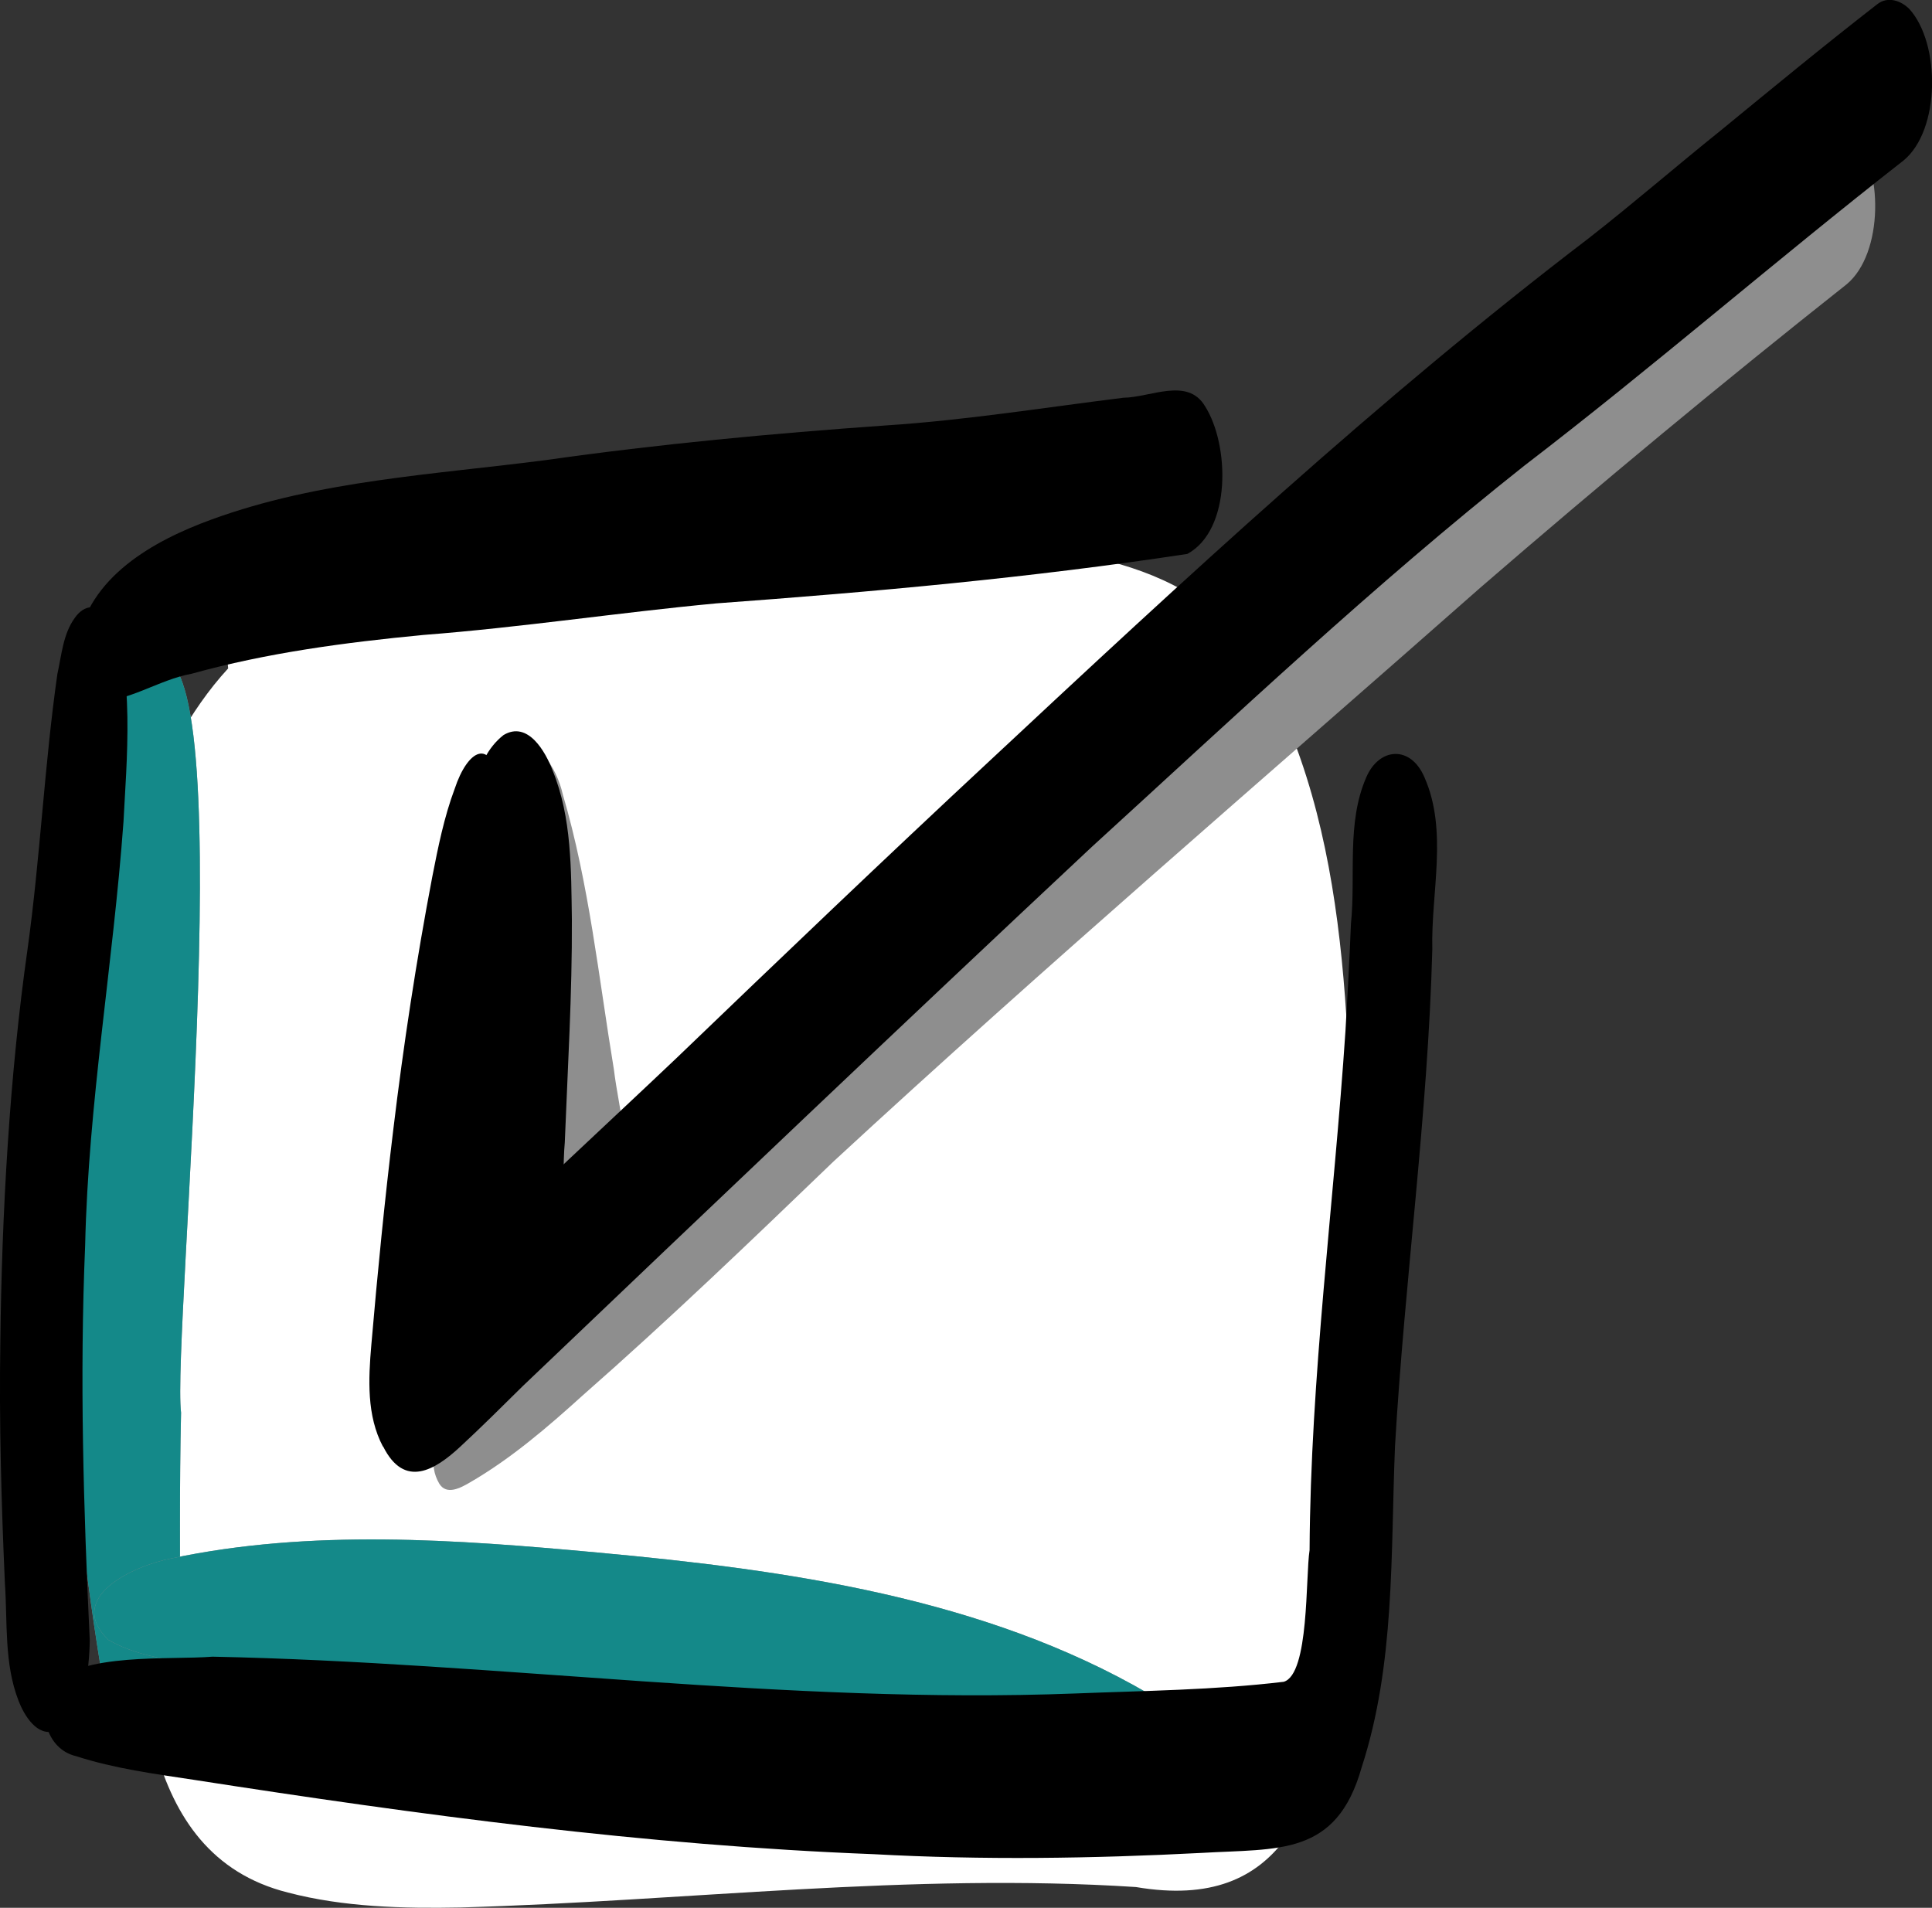 <svg width="80" height="79" viewBox="0 0 80 79" fill="none" xmlns="http://www.w3.org/2000/svg">
<rect x="0" y="0" width="80" height="79" fill="#333333" stroke="none"/>
<g clip-path="url(#clip0_143_3764)">
<path d="M56.063 50.591C56.534 56.896 56.591 63.261 55.536 69.514C54.541 74.57 53.245 79.196 47.037 78.14C37.702 77.535 28.403 78.722 19.083 78.986C16.69 79.032 14.242 78.975 11.922 78.368C5.58 76.775 5.846 69.072 5.337 63.825C4.438 54.013 4.62 44.206 4.809 34.378C5.059 31.971 4.55 29.39 5.28 27.078C5.676 26.193 6.554 26.163 6.95 27.078C7.12 28.25 7.257 29.422 7.368 30.596C7.957 29.556 8.635 28.56 9.447 27.679C9.359 26.876 9.443 26.036 9.602 25.312C9.927 23.226 11.834 23.283 13.512 23.058C21.403 21.958 29.408 21.904 37.356 22.225C42.192 22.652 48.172 22.48 51.528 26.566C56.025 33.629 55.793 42.499 56.061 50.584C56.061 50.584 56.061 50.582 56.061 50.579C56.061 50.591 56.061 50.604 56.061 50.616C56.061 50.607 56.061 50.598 56.061 50.589L56.063 50.591Z" fill="white"/>
<path d="M4.925 71.646C4.593 71.168 4.427 70.594 4.333 70.019C2.657 60.302 2.266 50.397 2.495 40.554C2.568 38.908 2.918 23.695 6.299 27.338C10.161 25.397 7.111 55.281 7.497 58.498C7.427 61.547 7.459 64.599 7.454 67.648C7.914 69.12 7.054 74.012 4.929 71.646H4.925Z" fill="#8E8E8E"/>
<path d="M4.925 71.646C4.593 71.168 4.427 70.594 4.333 70.019C2.657 60.302 2.266 50.397 2.495 40.554C2.568 38.908 2.918 23.695 6.299 27.338C10.161 25.397 7.111 55.281 7.497 58.498C7.427 61.547 7.459 64.599 7.454 67.648C7.914 69.12 7.054 74.012 4.929 71.646H4.925Z" fill="#148989"/>
<path d="M46.596 76.06C42.478 74.64 38.313 73.207 34.046 72.231C25.466 70.635 16.633 70.082 8.005 68.915C6.808 68.701 5.555 68.522 4.488 67.905C2.668 66.135 5.548 64.835 7.074 64.537C12.877 63.304 18.883 63.75 24.745 64.289C32.549 65.004 40.729 66.148 47.578 70.142C48.827 71.364 48.893 76.192 46.598 76.058L46.596 76.06Z" fill="#8E8E8E"/>
<path d="M46.596 76.06C42.478 74.64 38.313 73.207 34.046 72.231C25.466 70.635 16.633 70.082 8.005 68.915C6.808 68.701 5.555 68.522 4.488 67.905C2.668 66.135 5.548 64.835 7.074 64.537C12.877 63.304 18.883 63.75 24.745 64.289C32.549 65.004 40.729 66.148 47.578 70.142C48.827 71.364 48.893 76.192 46.598 76.058L46.596 76.06Z" fill="#148989"/>
<path d="M18.189 61.436C17.274 59.884 19.169 57.886 19.984 56.621C22.274 53.635 24.863 50.903 27.463 48.186C35.62 39.368 44.751 31.547 53.711 23.572C60.537 17.535 67.437 11.603 74.575 5.946C75.237 5.441 75.833 4.642 76.711 5.502C78.001 6.936 77.996 10.499 76.467 11.771C71.322 15.842 66.274 20.031 61.311 24.323C52.355 32.221 43.279 39.996 34.508 48.101C31.102 51.378 27.695 54.65 24.144 57.768C22.679 59.094 21.171 60.394 19.456 61.388C19.067 61.615 18.491 61.927 18.189 61.436Z" fill="#8E8E8E"/>
<path d="M22.599 49.016C21.93 44.488 21.375 40.28 21.118 35.773C21.102 34.483 20.968 33.124 21.366 31.877C22.115 30.095 23.077 31.857 23.305 32.897C24.396 36.605 24.79 40.481 25.42 44.285C25.629 46.01 26.203 47.774 25.723 49.503C24.97 52.404 22.961 51.537 22.599 49.016Z" fill="#8E8E8E"/>
<path d="M0.764 70.415C0.166 68.872 0.314 67.183 0.203 65.563C0.055 62.234 -0.039 58.901 0.014 55.567C0.073 50.222 0.398 44.517 1.14 39.307C1.667 35.52 1.836 31.695 2.375 27.913C2.55 27.133 2.609 26.261 3.091 25.595C3.487 25.017 4.081 24.969 4.497 25.595C5.639 27.504 5.223 31.768 5.114 34.021C4.686 39.901 3.656 45.683 3.526 51.56C3.294 57.019 3.458 62.48 3.717 67.937C3.694 69.093 3.512 71.193 2.302 71.675C1.529 71.933 1.001 71.029 0.762 70.415H0.764Z" fill="black"/>
<path d="M36.168 76.779C26.73 76.415 17.367 75.152 8.043 73.703C6.403 73.455 4.74 73.234 3.155 72.722C1.886 72.428 1.522 70.79 2.152 69.766C3.355 68.424 7.031 68.744 8.801 68.601C20.704 68.84 32.567 70.578 44.494 70.126C47.38 70.012 50.283 69.984 53.156 69.641C54.22 69.327 54.054 65.279 54.227 64.189C54.266 56.994 55.235 49.86 55.713 42.69C55.799 41.218 55.881 39.721 55.94 38.251C56.145 36.242 55.749 34.084 56.572 32.193C57.107 30.942 58.417 30.849 58.986 32.193C59.964 34.412 59.25 36.961 59.309 39.304C59.127 46.19 58.16 53.019 57.764 59.891C57.58 64.337 57.776 68.908 56.381 73.191C55.34 76.877 52.944 76.538 49.751 76.727C45.226 76.961 40.693 77.027 36.168 76.779Z" fill="black"/>
<path d="M3.888 29.053C3.089 28.63 3.096 27.472 3.198 26.684C3.644 23.899 6.342 22.391 8.772 21.508C13.212 19.888 17.986 19.653 22.631 19.048C27.292 18.386 31.981 17.949 36.676 17.617C39.974 17.403 43.238 16.877 46.516 16.47C47.635 16.459 49.173 15.607 49.896 16.818C50.913 18.411 51.004 21.936 49.166 22.937C42.697 23.922 36.189 24.507 29.665 24.985C25.609 25.365 21.585 25.981 17.525 26.293C14.292 26.603 11.065 27.03 7.93 27.9C6.561 28.145 5.275 29.101 3.888 29.053Z" fill="black"/>
<path d="M15.857 59.902C15.179 58.619 15.254 57.105 15.375 55.702C15.632 52.703 15.928 49.71 16.285 46.779C16.706 43.271 17.238 39.778 17.9 36.305C18.139 35.084 18.391 33.825 18.83 32.656C19.354 31.074 20.343 30.43 20.707 32.569C20.948 34.874 20.693 37.206 20.52 39.509C20.088 43.769 19.492 48.011 19.126 52.277C22.022 49.389 25.045 46.632 28.009 43.817C32.313 39.682 36.626 35.557 40.995 31.491C49.011 24.006 57.062 16.522 65.787 9.864C67.637 8.419 69.409 6.881 71.238 5.414C73.392 3.648 75.542 1.875 77.741 0.169C78.171 -0.166 78.722 0.027 79.065 0.376C80.355 1.802 80.353 5.388 78.82 6.647C73.531 10.779 68.463 15.187 63.135 19.271C56.886 24.216 51.097 29.697 45.215 35.063C37.312 42.461 29.476 49.929 21.644 57.399C20.791 58.241 19.943 59.087 19.065 59.9C18.011 60.881 16.744 61.654 15.864 59.895L15.857 59.902Z" fill="black"/>
<path d="M18.61 52.814C17.415 50.939 18.109 48.595 18.134 46.515C18.293 43.195 18.389 39.866 18.88 36.574C19.103 35.047 19.235 33.454 19.829 32.02C20.752 30.325 21.651 32.127 21.762 33.238C22.038 34.726 21.994 36.251 21.922 37.755C21.771 40.594 21.633 43.437 21.551 46.279C21.508 47.382 21.444 48.486 21.364 49.587C21.298 50.688 21.228 51.865 20.605 52.814C20.068 53.663 19.149 53.676 18.607 52.814H18.61Z" fill="black"/>
<path d="M20.225 52.3C19.795 51.239 19.884 50.081 19.918 48.964C19.945 48.09 19.979 47.216 20.015 46.342C20.154 42.656 20.45 38.963 20.316 35.274C20.302 35.19 20.288 35.104 20.275 35.02C19.317 33.67 19.529 31.477 20.848 30.439C21.856 29.831 22.588 31.122 22.888 31.918C23.68 33.864 23.648 36.016 23.68 38.085C23.694 41.159 23.507 44.226 23.387 47.298C23.23 49.091 23.559 51.016 22.779 52.693C21.983 54.291 20.734 53.79 20.225 52.3Z" fill="black"/>
</g>
<defs>
<clipPath id="clip0_143_3764">
<rect width="80" height="79" fill="white"/>
</clipPath>
</defs>
</svg>
